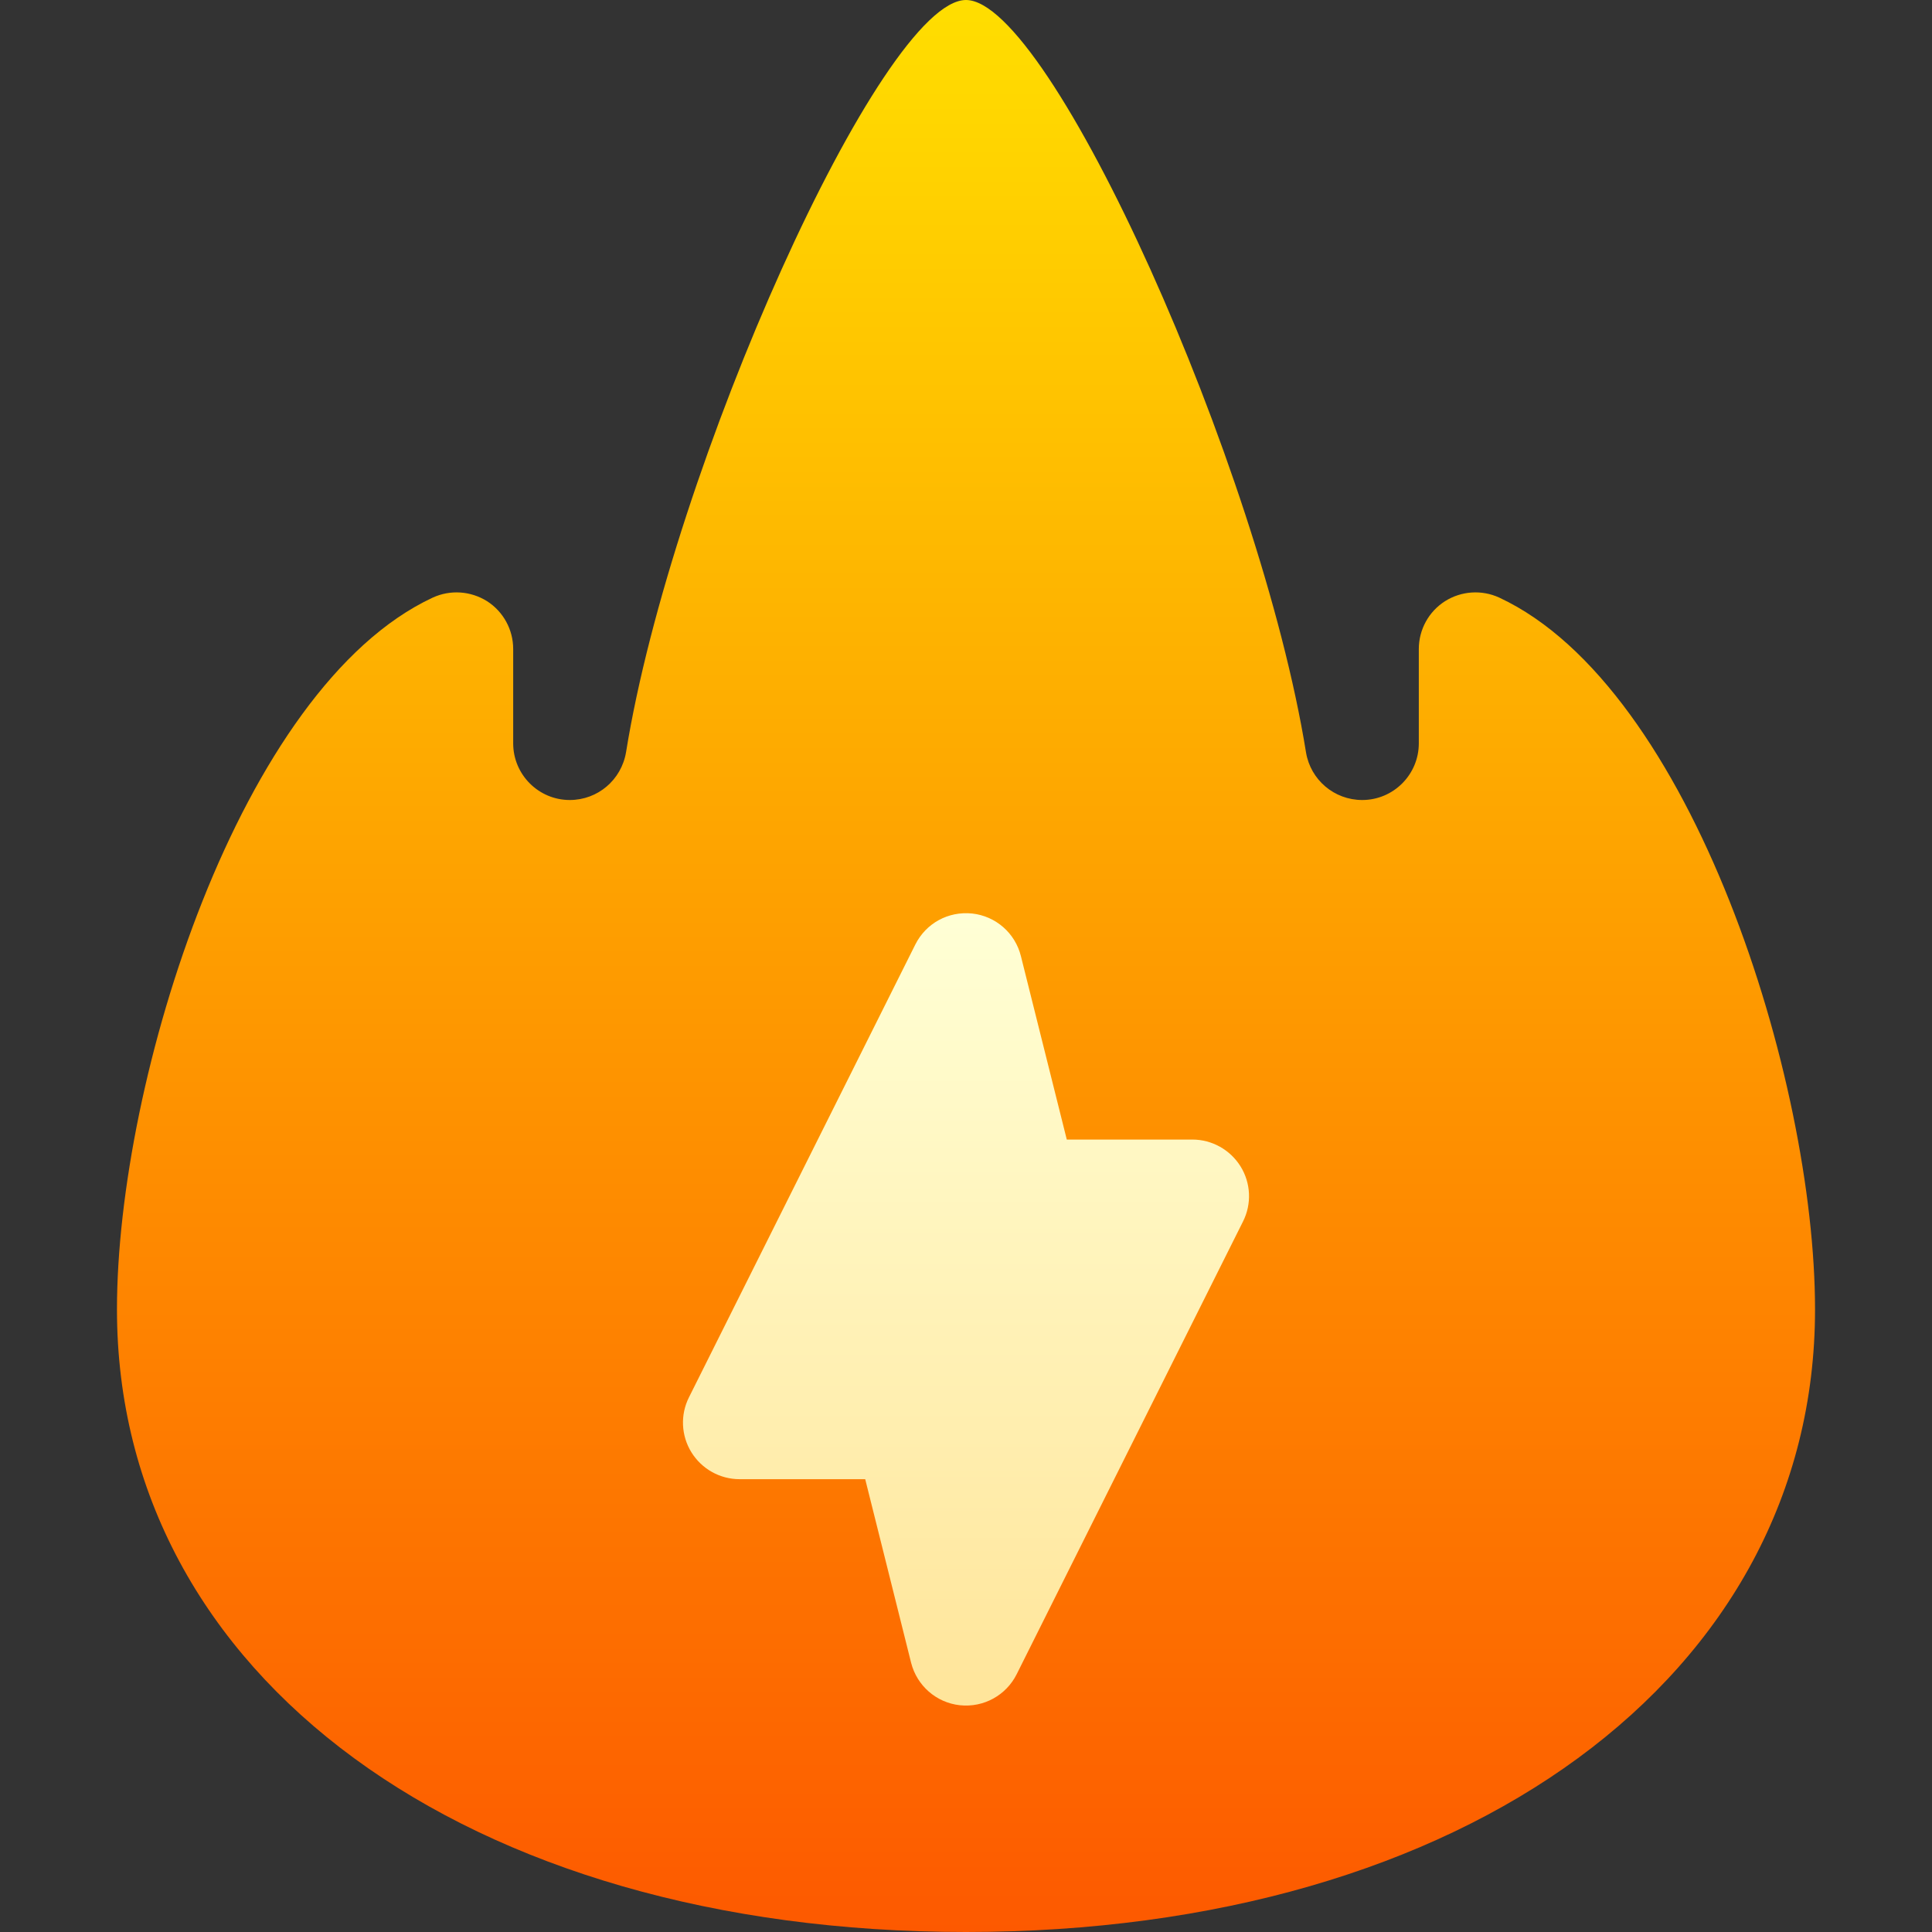 <svg width="24" height="24" viewBox="0 0 24 24" fill="none" xmlns="http://www.w3.org/2000/svg">
<rect x="0" y="0" width="24" height="24" fill="#333333" stroke="none"/>
<path d="M18.625 7.424C18.407 7.323 18.152 7.341 17.951 7.468C17.748 7.597 17.625 7.821 17.625 8.062V9.234C17.625 9.622 17.31 9.938 16.922 9.938C16.575 9.938 16.281 9.688 16.224 9.348C15.652 5.802 13.046 0 12 0C10.954 0 8.348 5.802 7.777 9.344C7.719 9.688 7.426 9.938 7.078 9.938C6.69 9.938 6.375 9.622 6.375 9.234V8.062C6.375 7.821 6.252 7.597 6.05 7.468C5.847 7.341 5.594 7.323 5.375 7.424C2.981 8.541 1.453 13.406 1.453 16.266C1.453 20.819 5.79 24 12 24C18.21 24 22.547 20.819 22.547 16.266C22.547 13.406 21.019 8.541 18.625 7.424Z" fill="url(#paint0_linear_1930_42783)"/>
<path d="M15.411 14.49C15.282 14.283 15.056 14.156 14.812 14.156H13.252L12.682 11.877C12.611 11.591 12.369 11.38 12.077 11.348C11.778 11.317 11.503 11.47 11.371 11.732L8.559 17.357C8.449 17.575 8.461 17.834 8.589 18.041C8.718 18.249 8.944 18.375 9.188 18.375H10.748L11.318 20.655C11.39 20.94 11.631 21.151 11.923 21.183C12.224 21.215 12.5 21.056 12.629 20.799L15.441 15.174C15.551 14.956 15.539 14.697 15.411 14.49Z" fill="url(#paint1_linear_1930_42783)"/>
<defs>
<linearGradient id="paint0_linear_1930_42783" x1="12" y1="24" x2="12" y2="0" gradientUnits="userSpaceOnUse">
<stop stop-color="#FD5900"/>
<stop offset="1" stop-color="#FFDE00"/>
</linearGradient>
<linearGradient id="paint1_linear_1930_42783" x1="12" y1="21.188" x2="12" y2="11.344" gradientUnits="userSpaceOnUse">
<stop stop-color="#FFE59A"/>
<stop offset="1" stop-color="#FFFFD5"/>
</linearGradient>
</defs>
</svg>
